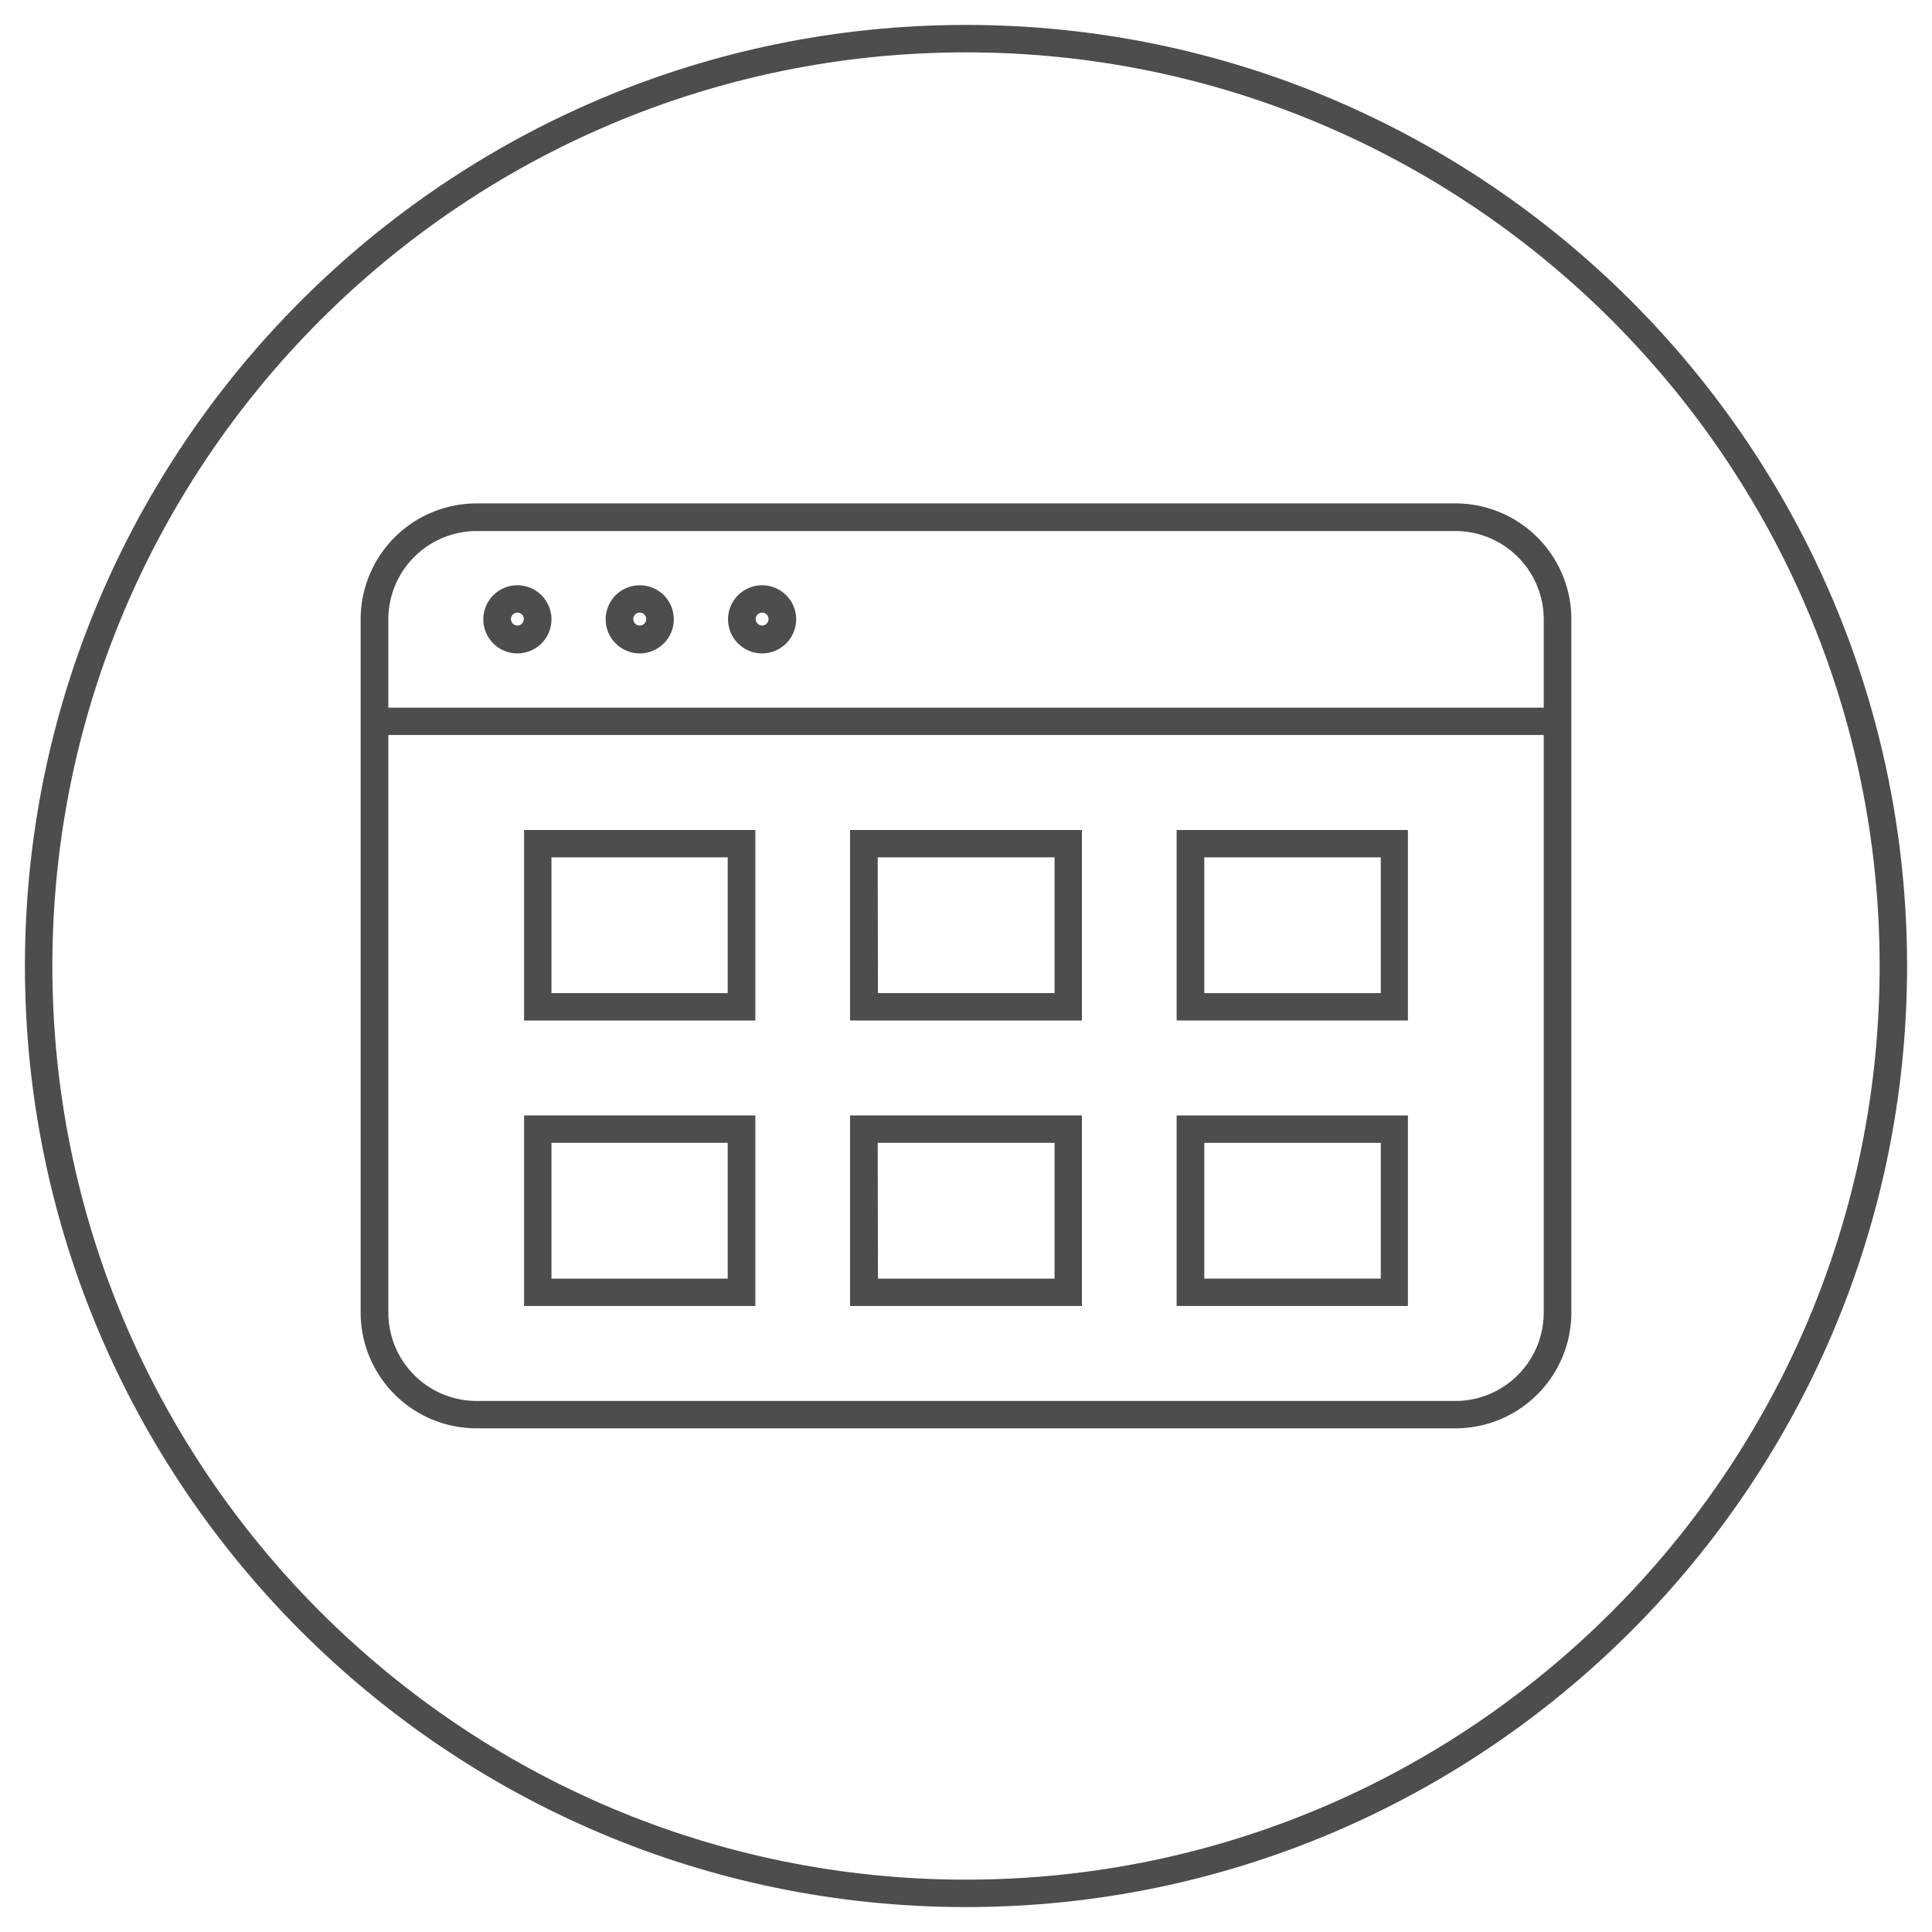 <?xml version="1.0" encoding="UTF-8"?> <svg xmlns="http://www.w3.org/2000/svg" id="Layer_1" data-name="Layer 1" viewBox="0 0 300 300"><defs><style>.cls-1{fill:#4d4d4f;}</style></defs><path class="cls-1" d="M150,296.13C69.43,296.13,3.87,230.57,3.87,150S69.43,3.87,150,3.87,296.13,69.43,296.13,150,230.57,296.13,150,296.13Zm0-288C71.77,8.13,8.13,71.77,8.13,150S71.77,291.87,150,291.87,291.87,228.23,291.87,150,228.23,8.13,150,8.13Z"></path><path class="cls-1" d="M226,221.79H74a18,18,0,0,1-18-18V96.17a18,18,0,0,1,18-18H226a18,18,0,0,1,18,18V203.83A18,18,0,0,1,226,221.79ZM74,82.46A13.73,13.73,0,0,0,60.3,96.17V203.83A13.73,13.73,0,0,0,74,217.54H226a13.73,13.73,0,0,0,13.71-13.71V96.17A13.73,13.73,0,0,0,226,82.46Z"></path><rect class="cls-1" x="58.17" y="109.88" width="183.65" height="4.25"></rect><path class="cls-1" d="M80.34,101.46a5.29,5.29,0,1,1,5.29-5.29A5.29,5.29,0,0,1,80.34,101.46Zm0-6.33a1,1,0,1,0,1,1A1,1,0,0,0,80.34,95.13Z"></path><path class="cls-1" d="M99.34,101.46a5.29,5.29,0,1,1,5.29-5.29A5.3,5.3,0,0,1,99.34,101.46Zm0-6.33a1,1,0,1,0,1,1A1,1,0,0,0,99.34,95.13Z"></path><path class="cls-1" d="M118.34,101.46a5.29,5.29,0,1,1,5.29-5.29A5.3,5.3,0,0,1,118.34,101.46Zm0-6.33a1,1,0,1,0,1,1A1,1,0,0,0,118.34,95.13Z"></path><path class="cls-1" d="M117.29,158.46H81.38V128.88h35.91Zm-31.66-4.25H113V133.13H85.63Z"></path><path class="cls-1" d="M168,158.46H132V128.88H168Zm-31.67-4.25h27.42V133.13H136.29Z"></path><path class="cls-1" d="M218.62,158.46H182.71V128.88h35.91ZM187,154.21h27.41V133.13H187Z"></path><path class="cls-1" d="M117.29,202.79H81.38V173.21h35.91Zm-31.66-4.25H113V177.46H85.63Z"></path><path class="cls-1" d="M168,202.79H132V173.21H168Zm-31.67-4.25h27.42V177.46H136.29Z"></path><path class="cls-1" d="M218.62,202.79H182.71V173.21h35.91ZM187,198.54h27.41V177.46H187Z"></path></svg> 